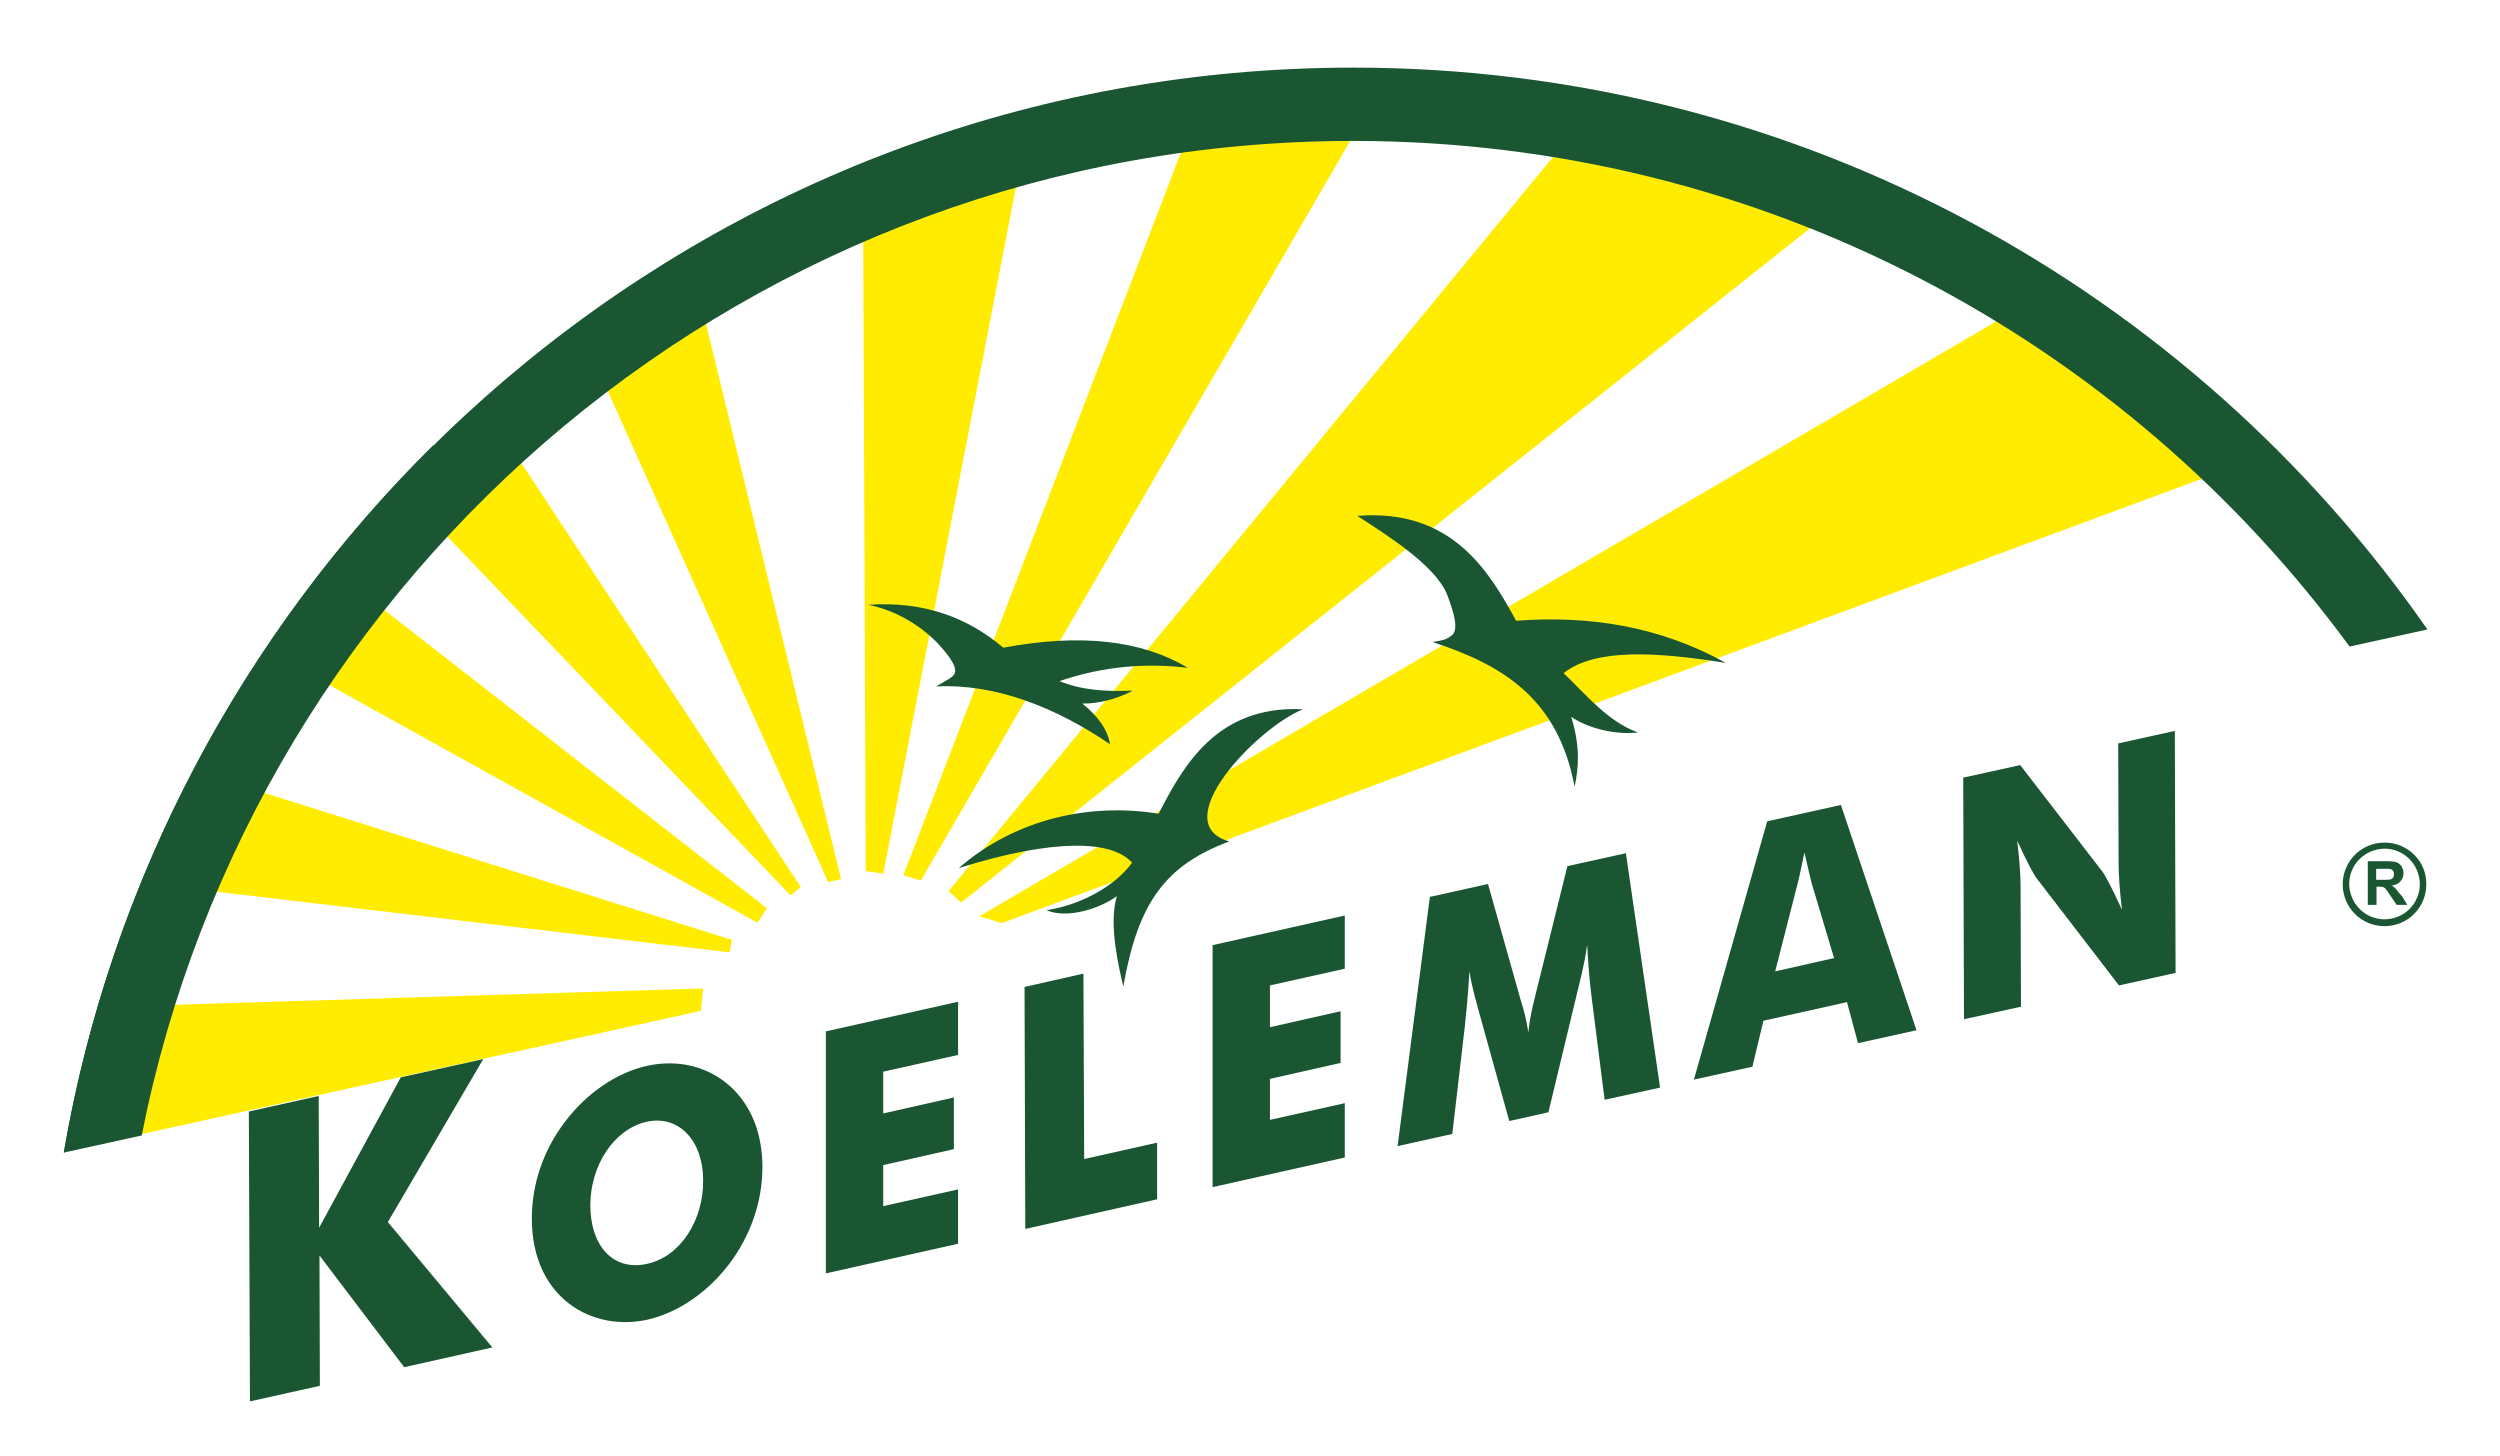 <?xml version="1.0" encoding="utf-8"?>
<!-- Generator: Adobe Illustrator 22.0.1, SVG Export Plug-In . SVG Version: 6.00 Build 0)  -->
<svg version="1.1" id="Laag_1" xmlns="http://www.w3.org/2000/svg" xmlns:xlink="http://www.w3.org/1999/xlink" x="0px" y="0px"
	 viewBox="0 0 658.1 383.4" style="enable-background:new 0 0 658.1 383.4;" xml:space="preserve">
<style type="text/css">
	.st0{fill-rule:evenodd;clip-rule:evenodd;fill:#FFEC00;}
	.st1{fill-rule:evenodd;clip-rule:evenodd;fill:#1A5632;}
	.st2{fill:#1A5632;}
	.st3{fill:none;stroke:#1A5632;stroke-width:0.216;stroke-miterlimit:2.613;}
</style>
<g>
	<g>
		<path class="st0" d="M39.1,264.7l146-4.5l-0.6,5.9L27.4,300.7L39.1,264.7L39.1,264.7z M67.9,208.2l124.7,39.2l-0.5,3.3L52.4,234.2
			L67.9,208.2L67.9,208.2z M99.4,159.2l-20.7,16.7l120.7,67l2.5-3.8L99.4,159.2L99.4,159.2z M109.6,132.7l98.5,103l2.7-2.2
			l-75.5-114.5L109.6,132.7L109.6,132.7z M158.4,99.4L218,232.2l3.4-0.8L185.1,82.2L158.4,99.4L158.4,99.4z M227.2,53.5l41.7-11.8
			L232.5,230l-4.6-0.7L227.2,53.5L227.2,53.5z M314.5,30.7l-76.7,199.7l4.6,1.4L362.7,24.6L314.5,30.7L314.5,30.7z M486.4,52.2
			l-71.9-17.8L249.7,234.6l3.3,3L486.4,52.2L486.4,52.2z M257.8,241.2l5.9,1.8l336-124.4l-61.4-41.5L257.8,241.2z"/>
	</g>
	<path class="st1" d="M382.1,167.3c-1.2,0.9-1.7,1.2-5,1.7c18.3,6,33,14.7,37.4,38.1c1-4.7,1.6-10.4-0.9-18.4
		c4.7,3.2,12,4.8,17.6,4.1c-7.9-2.7-14.1-10.4-19.6-15.6c8.3-6.6,24.5-5.6,42.7-2.7c-17.7-9.8-36.2-12.5-55.2-11.1
		c-7-12.8-16.8-29.6-41.8-27.6c7.5,4.9,20.3,12.8,23.6,20.6C381.7,158.7,384.6,165.6,382.1,167.3L382.1,167.3z M251.2,177.5
		c-0.7,1-2.4,1.8-4.8,3.2c15.9-0.8,31.8,5.7,45.8,15.2c-0.6-3.9-3.4-7.6-7.3-10.7c4.1,0.1,9.2-1.2,13.3-3.4
		c-6.9,0.3-13.5-0.1-19.3-2.5c11.7-4,22.9-4.8,33.8-3.5c-12.2-7.3-28.3-9.1-48.6-5.3c-9.2-7.8-20.6-12.3-35.5-11.3
		c7.2,1.5,13.6,5.3,18.4,10.3C248.3,171,252.5,175.4,251.2,177.5L251.2,177.5z M323.6,221.5c-16.8-4.7,7.1-29.8,19.4-34.8
		c-22.8-1.1-31.6,15.1-38,27.5c-17.9-2.9-37.5,1.2-52.6,14.3c25.3-7.9,40.4-7.3,45.6-1.4c-4.1,5.7-12.8,11-22.5,12.5
		c5.4,2.4,14.2-0.5,18.5-3.7c-2.3,7.6,0.7,19.4,1.7,23.8C299.6,237.3,307,227.7,323.6,221.5z"/>
	<g>
		<path class="st1" d="M356.2,17.8c117.2,0,220.6,58.5,282.8,147.9l-20.5,4.5C559.4,89.5,463.9,37.1,356.2,37.1
			c-157.9,0-289.4,112.6-318.9,261.8l-20.5,4.5C44.7,141.2,186.1,17.8,356.2,17.8z"/>
	</g>
	<g>
		<path class="st2" d="M65.5,292.6l18.4-4.1l0.1,34.7l21.5-39.6l21.7-4.8l-25.1,42.9l27.5,33l-23.2,5.2l-22.3-29.4l0.1,34.3
			l-18.4,4.1L65.5,292.6z"/>
		<path class="st2" d="M191.9,332.8c-5.8,7.6-13.6,12.8-21.5,14.6c-6.9,1.5-13.8,0.3-19.3-3.3c-7.2-4.8-11.1-13-11.1-23.3
			c0-9.1,3-18,8.8-25.6c5.7-7.5,13.5-12.8,21.4-14.6c8-1.8,15.8,0,21.6,5c5.8,5,8.9,12.6,8.9,21.6
			C200.7,316.3,197.6,325.3,191.9,332.8z M185.1,310.7c0-10.3-6.3-17.3-14.9-15.4c-8.7,2-14.8,11.6-14.8,22
			c0,10.5,5.9,17.4,14.9,15.4C179.2,330.8,185.2,321.1,185.1,310.7z"/>
		<path class="st2" d="M217.4,271.5l34.8-7.8l0,14l-19.7,4.4l0,11l18.6-4.2l0,13.6l-18.6,4.2l0,10.8l19.7-4.4l0,14.3l-34.8,7.8
			L217.4,271.5z"/>
		<path class="st2" d="M269.7,259.8l15.5-3.5l0.2,48.8l19.2-4.3l0,14.9l-34.7,7.8L269.7,259.8z"/>
		<path class="st2" d="M319.2,248.8L354,241l0,14l-19.7,4.4l0,11l18.6-4.2l0,13.6l-18.6,4.2l0,10.8l19.7-4.4l0,14.3l-34.8,7.8
			L319.2,248.8z"/>
		<path class="st2" d="M422.4,289.5l-3.4-26.8c-0.5-3.7-0.9-8.4-1.2-14c-0.8,5.8-2,9.9-2.6,12.5l-7.6,31.6l-10.3,2.3l-7.8-28.1
			c-0.6-2.4-1.8-5.9-2.7-11.3c-0.3,5.8-0.8,10.6-1.2,14.5l-3.3,28.3l-14.4,3.2l8.5-65.6l15.3-3.4l8.7,30.9c0.6,1.9,1.4,4.5,1.9,8.2
			c0.4-3.7,1.1-6.7,1.7-9.1l8.6-34.7l15.4-3.4l9,61.7L422.4,289.5z"/>
		<path class="st2" d="M465.2,216.2l19.4-4.3l19.9,59.3l-15.4,3.4l-2.9-10.8l-22,4.9l-2.9,12.1l-15.4,3.4L465.2,216.2z M482.8,252.2
			l-5.9-19.7c-0.2-0.9-0.9-3.6-1.9-8.1c-1,4.9-1.7,8-2,9l-5.7,22.3L482.8,252.2z"/>
		<path class="st2" d="M516.8,204.7l15-3.3l21.6,28c0.6,0.7,2.4,4,5.2,10.1c-0.6-4.9-0.9-9-0.9-12.4l-0.1-31.4l14.9-3.3l0.2,63.7
			l-14.9,3.3l-21.6-28.1c-0.6-0.7-2.4-3.9-5.2-10c0.6,4.9,0.9,9,0.9,12.4L532,265l-15,3.3L516.8,204.7z"/>
	</g>
	<path class="st3" d="M16.9,303.4c12.4-72.2,47.3-136.7,97.2-186.1"/>
	<path id="_x38_" class="st2" d="M627.7,221.8c-6.1,0-11,4.9-11,11c0,6.1,4.9,11,11,11c6.1,0,11-4.9,11-11
		C638.8,226.7,633.8,221.8,627.7,221.8z M627.7,242c-5.1,0-9.2-4.1-9.3-9.3c0-5.1,4.1-9.2,9.3-9.3c5.1,0,9.2,4.1,9.3,9.3
		C637,237.9,632.8,242,627.7,242z M630.8,234.1c-0.3-0.4-0.7-0.7-1.2-1c1-0.1,1.8-0.5,2.3-1.1c0.5-0.6,0.8-1.3,0.8-2.1
		c0-0.7-0.2-1.3-0.5-1.8c-0.3-0.5-0.8-0.9-1.3-1.1c-0.6-0.2-1.5-0.3-2.7-0.3h-4.9v11.5h2.3v-4.8h0.5c0.5,0,0.9,0,1.2,0.1
		c0.2,0.1,0.5,0.2,0.7,0.5c0.2,0.2,0.6,0.8,1.2,1.7l1.7,2.5h2.8l-1.4-2.3C631.5,235.1,631.1,234.5,630.8,234.1z M627.2,231.6h-1.7
		v-2.9h1.8c0.9,0,1.5,0,1.7,0c0.4,0.1,0.7,0.2,0.9,0.5c0.2,0.2,0.3,0.6,0.3,0.9c0,0.3-0.1,0.6-0.2,0.9c-0.2,0.2-0.4,0.4-0.7,0.5
		C629,231.6,628.3,231.6,627.2,231.6z"/>
</g>
</svg>
